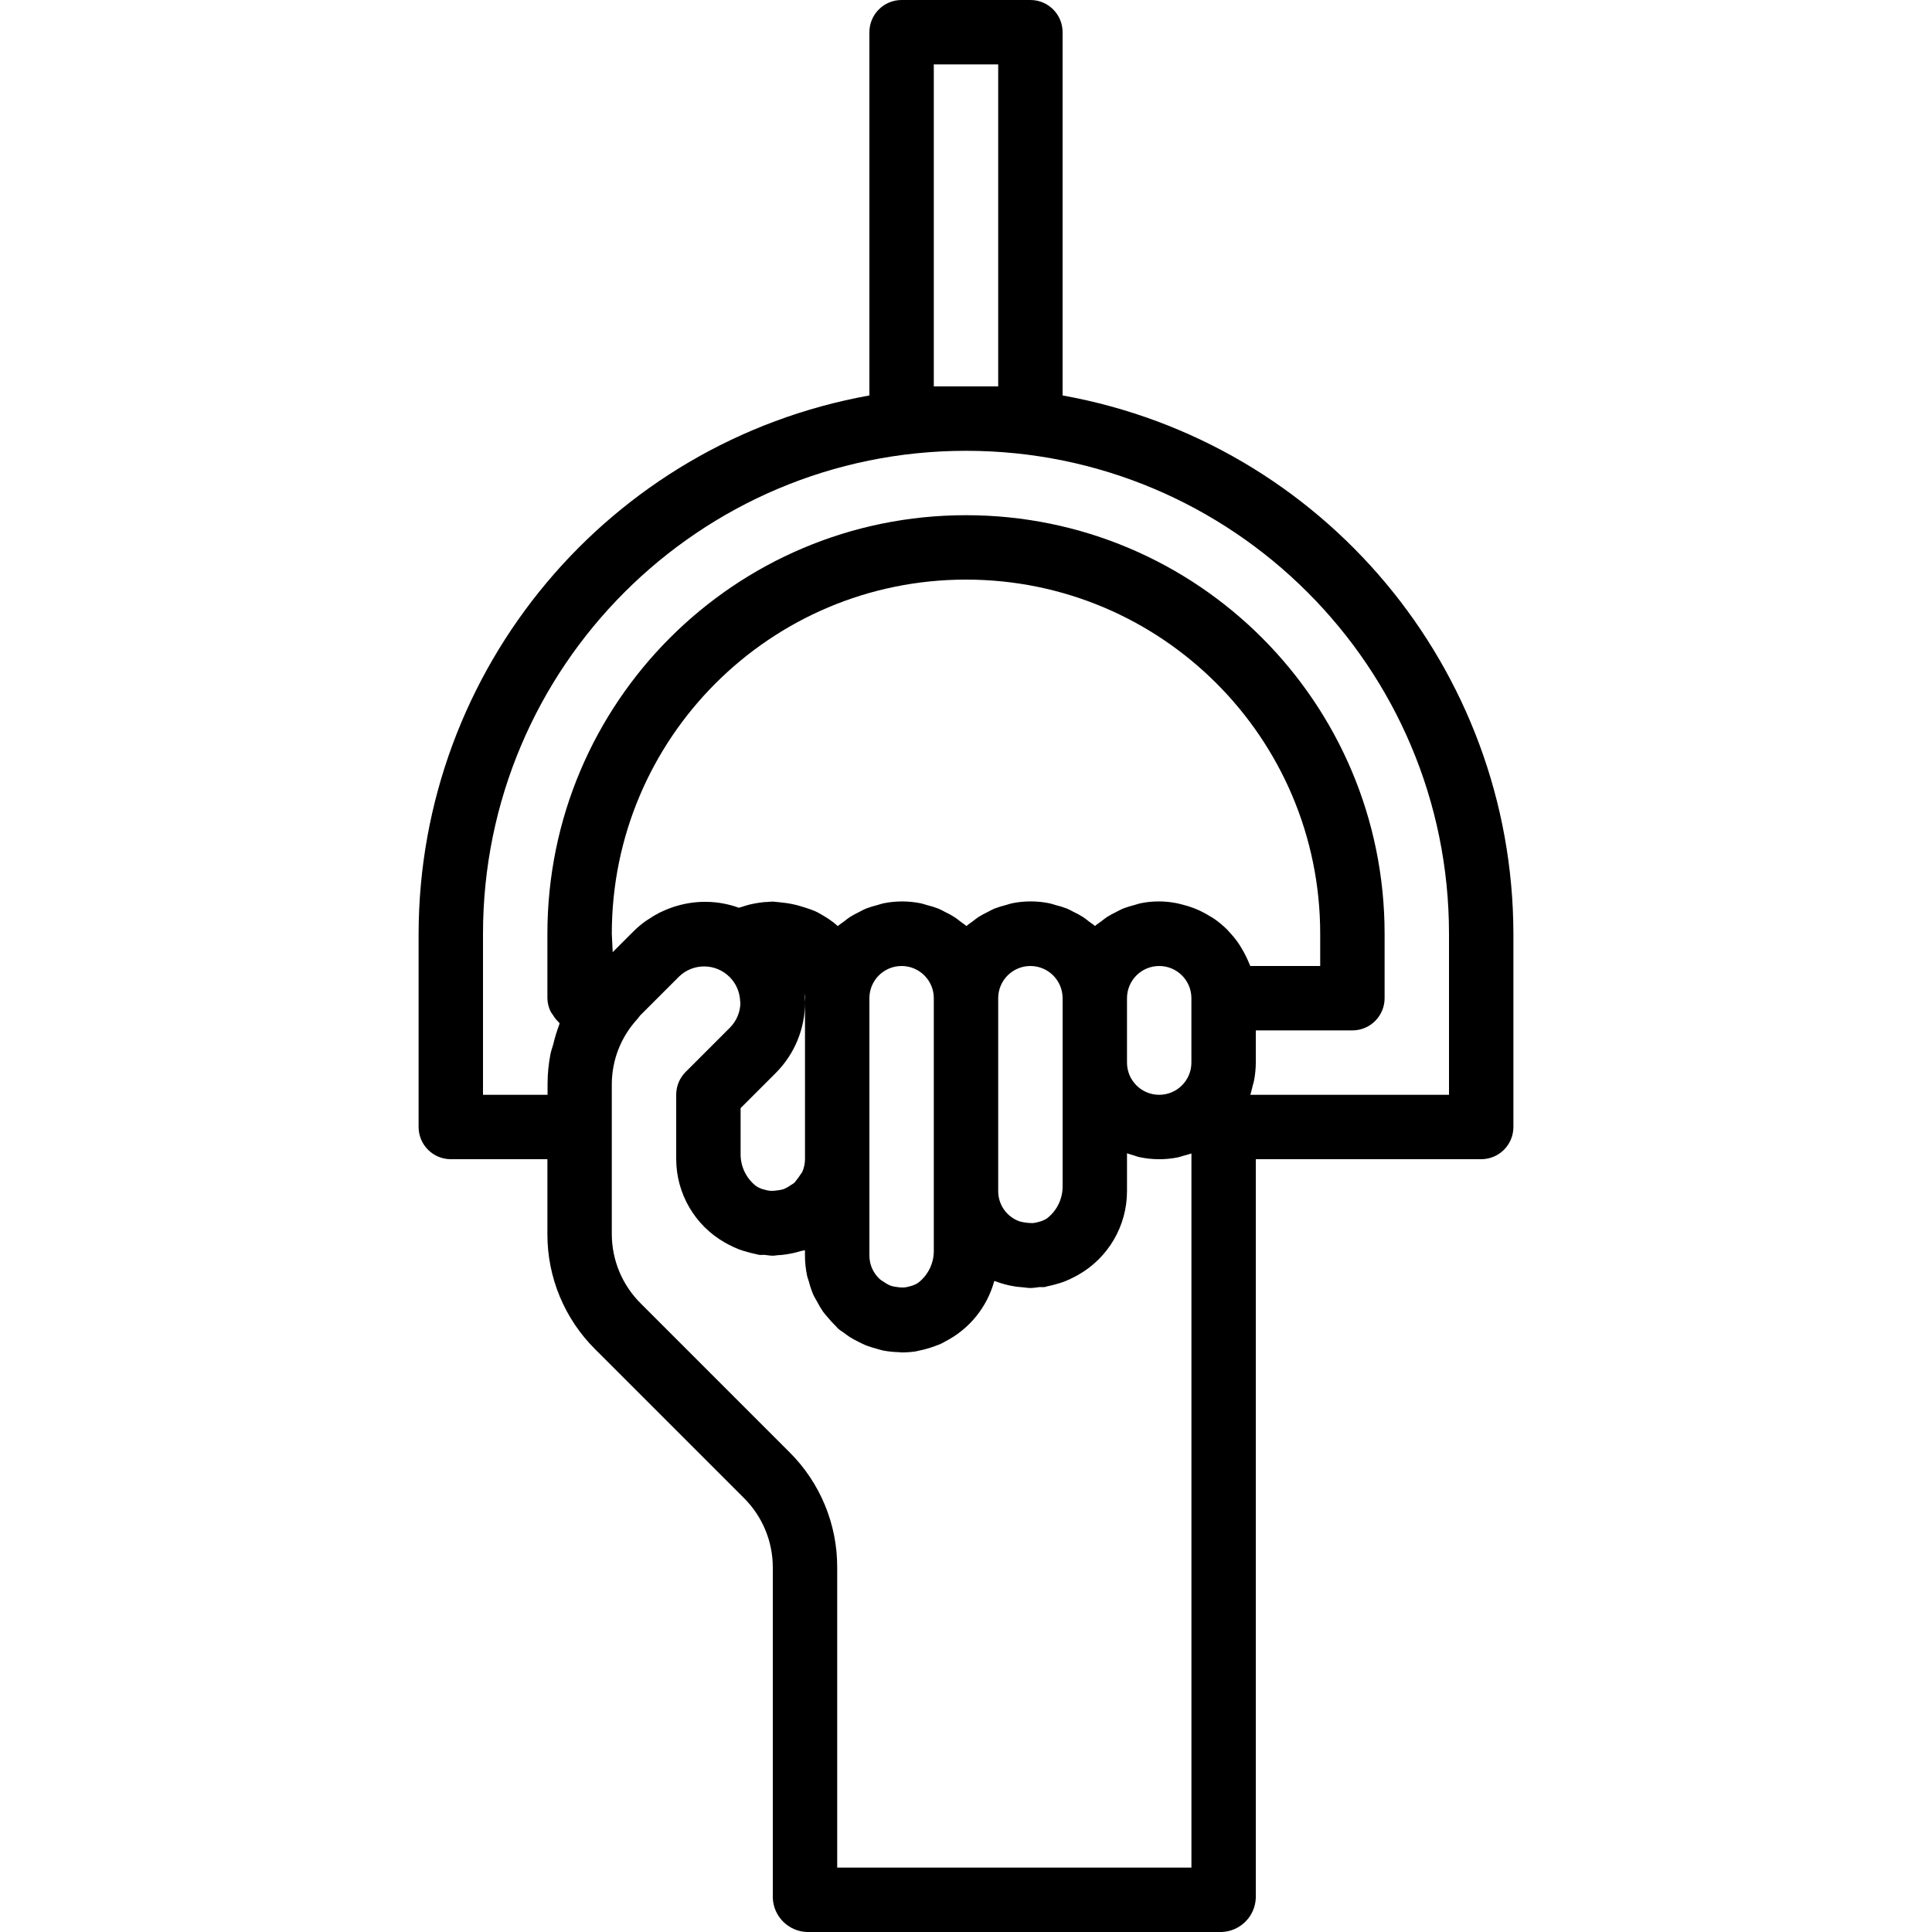 <?xml version="1.0" encoding="UTF-8"?> <!-- Generator: Adobe Illustrator 19.0.0, SVG Export Plug-In . SVG Version: 6.00 Build 0) --> <svg xmlns="http://www.w3.org/2000/svg" xmlns:xlink="http://www.w3.org/1999/xlink" version="1.1" id="Capa_1" x="0px" y="0px" viewBox="0 0 480 480" style="enable-background:new 0 0 480 480;" xml:space="preserve"> <g> <g> <path d="M264,98.248V8c0-4.418-3.582-8-8-8h-32c-4.418,0-8,3.582-8,8v90.248C151.25,109.909,104.107,166.209,104,232v48 c0,4.418,3.582,8,8,8h24v18.552c-0.041,10.75,4.227,21.067,11.848,28.648l36.952,36.952c4.617,4.573,7.21,10.805,7.2,17.304v82.08 c0.173,4.601,3.863,8.291,8.464,8.464h103.072c4.601-0.173,8.291-3.863,8.464-8.464V288h56c4.418,0,8-3.582,8-8v-48 C375.893,166.209,328.75,109.909,264,98.248z M232,16h16v80h-16V16z M296.008,464H208v-74.552 c0.041-10.75-4.227-21.067-11.848-28.648L159.2,323.848c-4.617-4.573-7.21-10.805-7.2-17.304v-37.288 c0.04-5.89,2.25-11.558,6.208-15.92c0.184-0.216,0.664-0.8,0.8-1.008l9.664-9.664c3.531-3.46,9.199-3.403,12.659,0.128 c1.504,1.535,2.406,3.559,2.541,5.704c0,0.328,0.056,0.8,0.08,0.496c0.007,2.38-0.938,4.664-2.624,6.344l-11.032,11.032 c-1.477,1.502-2.302,3.526-2.296,5.632v16c0.028,8.577,4.646,16.483,12.104,20.72c0.288,0.176,0.592,0.32,0.888,0.48 c0.844,0.453,1.715,0.853,2.608,1.2c0.734,0.271,1.482,0.503,2.24,0.696c0.656,0.176,1.296,0.36,1.968,0.48 c0.256,0.048,0.488,0.144,0.744,0.184c0.44,0.064,0.872,0,1.312,0c0.712,0.064,1.4,0.216,2.136,0.216 c0.488,0,0.936-0.112,1.416-0.144c0.656,0,1.288-0.104,1.936-0.192c1.203-0.175,2.39-0.442,3.552-0.8 c0.36-0.104,0.736-0.12,1.088-0.248V312c0.003,1.678,0.183,3.351,0.536,4.992c0.096,0.464,0.296,0.888,0.416,1.344 c0.287,1.127,0.656,2.231,1.104,3.304c0.256,0.584,0.616,1.12,0.92,1.688c0.442,0.864,0.936,1.7,1.48,2.504 c0.416,0.584,0.904,1.112,1.376,1.664c0.578,0.698,1.195,1.363,1.848,1.992c0.208,0.2,0.368,0.44,0.584,0.632 c0.44,0.384,0.944,0.672,1.416,1.016c0.472,0.344,0.944,0.72,1.448,1.048c0.757,0.468,1.539,0.892,2.344,1.272 c0.56,0.272,1.104,0.568,1.68,0.8c0.832,0.314,1.682,0.581,2.544,0.8c0.6,0.168,1.184,0.376,1.808,0.496 c1.283,0.235,2.584,0.366,3.888,0.392c0.208,0,0.4,0.064,0.608,0.064c1.138,0,2.274-0.081,3.4-0.24 c0.296-0.04,0.576-0.136,0.872-0.192c0.296-0.056,0.8-0.176,1.224-0.272c0.943-0.227,1.87-0.516,2.776-0.864 c0.528-0.192,1.048-0.376,1.56-0.608c0.328-0.152,0.64-0.352,0.96-0.52c6.016-3.07,10.459-8.533,12.24-15.048 c0.112,0.04,0.232,0.048,0.344,0.088c1.592,0.605,3.244,1.037,4.928,1.288c0.584,0.088,1.16,0.128,1.744,0.176 c0.584,0.048,1.304,0.184,1.96,0.184c0.8,0,1.528-0.16,2.296-0.232c0.384,0,0.8,0.048,1.144,0c0.256,0,0.488-0.136,0.744-0.184 c0.68-0.12,1.328-0.304,1.984-0.48c0.75-0.191,1.49-0.42,2.216-0.688c0.901-0.349,1.78-0.752,2.632-1.208 c0.288-0.16,0.584-0.304,0.864-0.472c7.469-4.236,12.095-12.15,12.12-20.736v-9.472c0.472,0.168,0.952,0.312,1.44,0.448 c0.488,0.136,1.016,0.368,1.56,0.488c3.184,0.699,6.478,0.724,9.672,0.072c0.52-0.104,0.992-0.296,1.496-0.432 c0.504-0.136,1.24-0.32,1.84-0.528V464z M199.888,247.544c0-0.264-0.048-0.512-0.072-0.8c0.098,0.413,0.159,0.833,0.184,1.256 v0.968V288c-0.009,1.103-0.246,2.193-0.696,3.2c-0.589,0.9-1.222,1.77-1.896,2.608c-0.335,0.265-0.691,0.503-1.064,0.712 c-0.523,0.377-1.09,0.689-1.688,0.928c-0.483,0.145-0.978,0.244-1.48,0.296c-0.594,0.106-1.198,0.143-1.8,0.112 c-0.488-0.05-0.97-0.147-1.44-0.288c-0.613-0.144-1.202-0.373-1.752-0.68c-0.168-0.096-0.312-0.216-0.472-0.32 c-2.354-1.904-3.719-4.772-3.712-7.8v-11.456l8.688-8.688c4.698-4.672,7.331-11.03,7.312-17.656L199.888,247.544z M216,312v-64 c0-4.418,3.582-8,8-8s8,3.582,8,8v62.768c0.01,3.036-1.362,5.912-3.728,7.816c-0.16,0.104-0.296,0.224-0.464,0.312 c-0.552,0.31-1.144,0.542-1.76,0.688c-0.467,0.141-0.947,0.237-1.432,0.288c-0.627,0.028-1.255-0.015-1.872-0.128 c-0.466-0.053-0.926-0.147-1.376-0.28c-0.622-0.244-1.211-0.567-1.752-0.96c-0.359-0.205-0.701-0.438-1.024-0.696 C216.954,316.319,216.015,314.213,216,312z M248,296v-48c0-4.418,3.582-8,8-8s8,3.582,8,8v46.768 c0.01,3.036-1.362,5.912-3.728,7.816c-0.16,0.104-0.296,0.224-0.464,0.312c-0.552,0.31-1.144,0.542-1.76,0.688 c-0.467,0.141-0.947,0.237-1.432,0.288c-1.099,0.009-2.194-0.128-3.256-0.408C250.168,302.369,248.018,299.375,248,296z M280,264 v-16c0-4.418,3.582-8,8-8s8,3.582,8,8v16c0,4.418-3.582,8-8,8S280,268.418,280,264z M309.704,237.896 c-0.413-0.887-0.881-1.747-1.4-2.576c-0.248-0.392-0.48-0.8-0.744-1.16c-0.673-0.945-1.414-1.841-2.216-2.68 c-0.168-0.176-0.304-0.376-0.48-0.544c-0.988-0.978-2.059-1.87-3.2-2.664c-0.32-0.224-0.664-0.4-1-0.608 c-0.869-0.548-1.772-1.04-2.704-1.472c-0.44-0.2-0.888-0.384-1.336-0.56c-0.94-0.359-1.902-0.659-2.88-0.896 c-0.44-0.104-0.864-0.232-1.312-0.32c-2.993-0.611-6.079-0.611-9.072,0c-0.52,0.104-1,0.296-1.504,0.432 c-0.97,0.236-1.923,0.533-2.856,0.888c-0.568,0.232-1.088,0.544-1.6,0.8c-0.802,0.381-1.581,0.805-2.336,1.272 c-0.536,0.344-1.016,0.752-1.52,1.136c-0.504,0.384-1.032,0.704-1.496,1.12c-0.464-0.416-1-0.736-1.496-1.12 c-0.496-0.384-0.984-0.8-1.512-1.128c-0.755-0.467-1.534-0.891-2.336-1.272c-0.544-0.272-1.064-0.584-1.6-0.8 c-0.932-0.356-1.886-0.652-2.856-0.888c-0.504-0.136-0.984-0.328-1.504-0.432c-3.078-0.628-6.25-0.628-9.328,0 c-0.52,0.104-1,0.296-1.504,0.432c-0.97,0.236-1.923,0.533-2.856,0.888c-0.568,0.232-1.088,0.544-1.6,0.8 c-0.802,0.381-1.581,0.805-2.336,1.272c-0.536,0.344-1.016,0.752-1.52,1.136c-0.504,0.384-1.032,0.704-1.496,1.12 c-0.464-0.416-1-0.736-1.496-1.12c-0.496-0.384-0.984-0.8-1.512-1.128c-0.755-0.467-1.534-0.891-2.336-1.272 c-0.544-0.272-1.064-0.584-1.6-0.8c-0.932-0.356-1.886-0.652-2.856-0.888c-0.504-0.136-0.984-0.328-1.504-0.432 c-3.078-0.628-6.25-0.628-9.328,0c-0.52,0.104-1,0.296-1.504,0.432c-0.97,0.236-1.923,0.533-2.856,0.888 c-0.568,0.232-1.088,0.544-1.6,0.8c-0.802,0.381-1.581,0.805-2.336,1.272c-0.536,0.344-1.016,0.752-1.52,1.136 c-0.504,0.384-1.032,0.704-1.496,1.12c-0.734-0.647-1.508-1.246-2.32-1.792c-0.416-0.288-0.864-0.52-1.296-0.8 c-0.672-0.392-1.344-0.8-2.048-1.112c-0.815-0.345-1.648-0.644-2.496-0.896c-0.28-0.096-0.568-0.176-0.856-0.264 c-1.562-0.491-3.171-0.818-4.8-0.976c-0.408-0.04-0.8-0.104-1.232-0.128C192.68,224.088,192.376,224,192,224 c-0.584,0-1.16,0.08-1.736,0.12h-0.336c-0.838,0.075-1.671,0.195-2.496,0.36c-0.384,0.072-0.8,0.152-1.144,0.24 c-0.608,0.152-1.208,0.336-1.808,0.536c-0.296,0.096-0.608,0.16-0.904,0.272c-5.012-1.814-10.476-1.957-15.576-0.408l-0.28,0.08 c-1.094,0.343-2.163,0.76-3.2,1.248c-0.208,0.096-0.424,0.184-0.632,0.288c-0.931,0.476-1.832,1.011-2.696,1.6 c-0.248,0.16-0.504,0.304-0.744,0.472c-1.063,0.759-2.064,1.602-2.992,2.52l-5.232,5.232L152,232c0-48.601,39.399-88,88-88 s88,39.399,88,88v8h-17.368c-0.096-0.272-0.24-0.512-0.344-0.8C310.112,238.752,309.912,238.328,309.704,237.896z M360,272 h-49.368c0.24-0.672,0.368-1.392,0.552-2.096c0.12-0.472,0.272-0.92,0.368-1.4c0.292-1.484,0.442-2.992,0.448-4.504v-8h24 c4.418,0,8-3.582,8-8v-16c0-57.438-46.562-104-104-104s-104,46.562-104,104v16c0.021,1.152,0.294,2.285,0.8,3.32 c0.181,0.313,0.384,0.612,0.608,0.896c0.374,0.632,0.834,1.208,1.368,1.712c0.104,0.088,0.144,0.232,0.256,0.32 c-0.056,0.136-0.072,0.288-0.128,0.424c-0.579,1.55-1.06,3.134-1.44,4.744c-0.208,0.8-0.528,1.6-0.688,2.4 c-0.483,2.451-0.73,4.942-0.736,7.44V272H120v-40c0-66.274,53.726-120,120-120s120,53.726,120,120V272z"></path> </g> </g> <g> </g> <g> </g> <g> </g> <g> </g> <g> </g> <g> </g> <g> </g> <g> </g> <g> </g> <g> </g> <g> </g> <g> </g> <g> </g> <g> </g> <g> </g> </svg> 